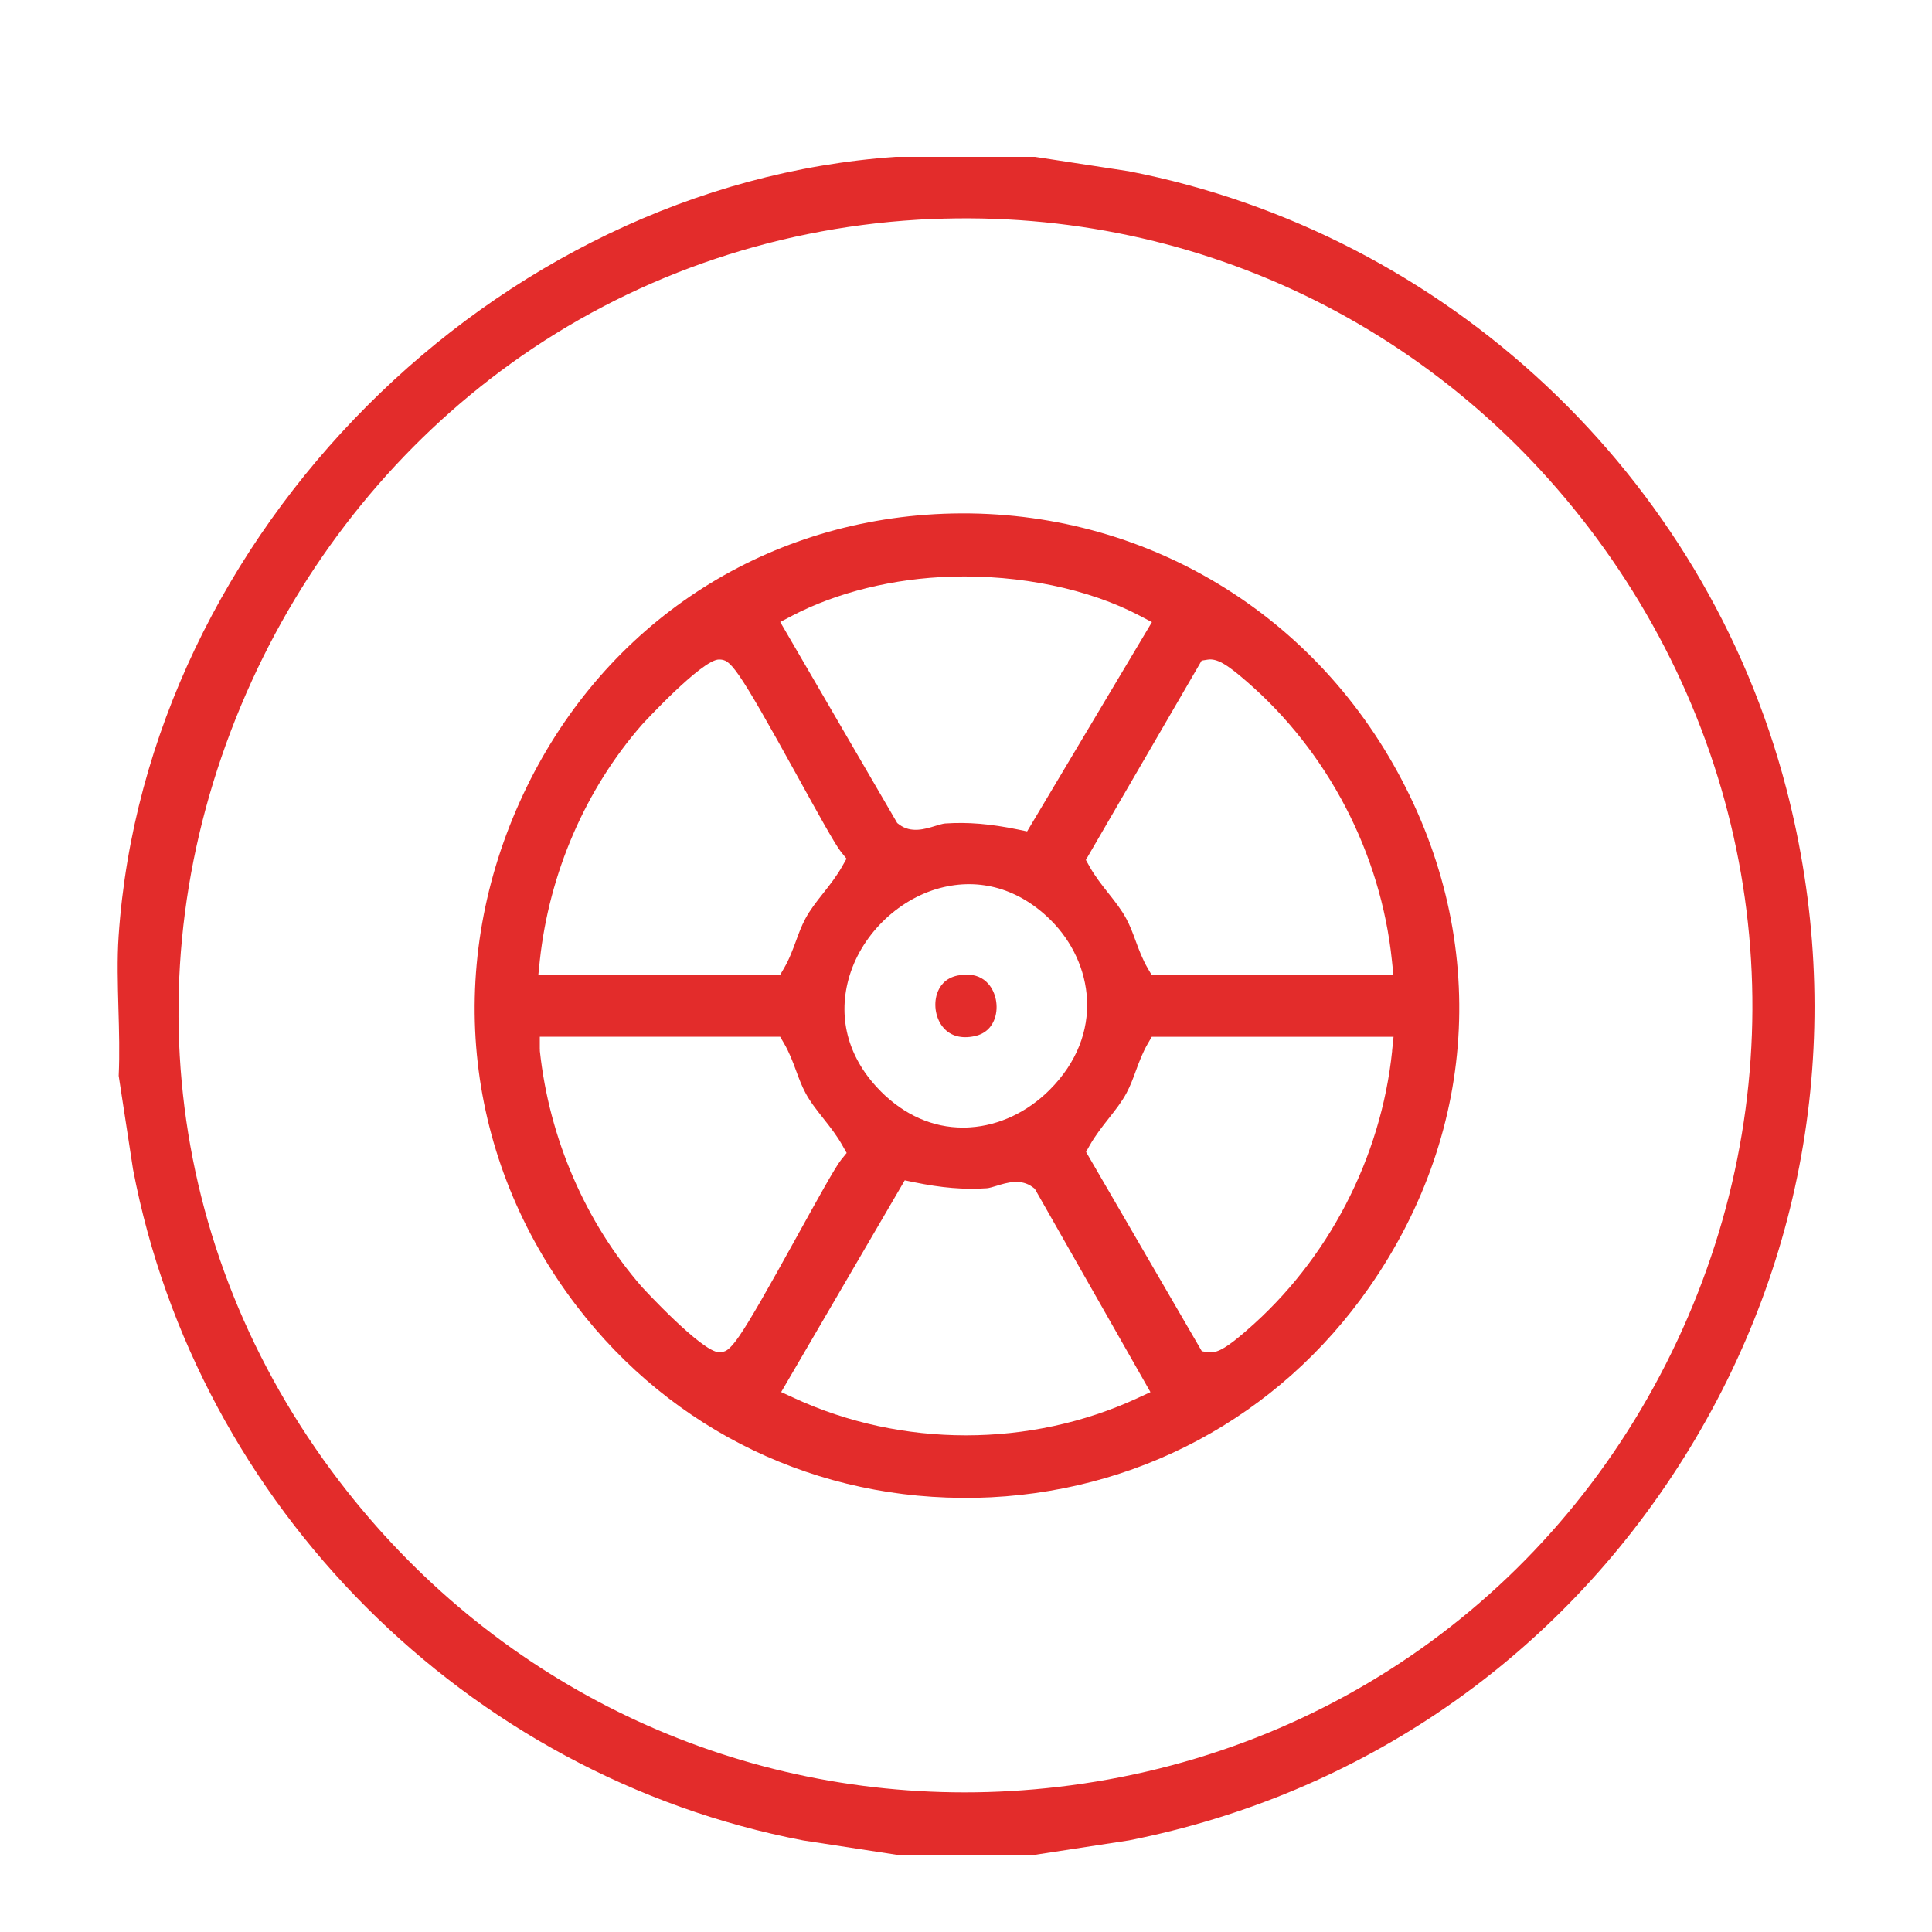 <svg viewBox="0 0 300 300" version="1.1" xmlns="http://www.w3.org/2000/svg" id="Capa_3">
  
  <defs>
    <style>
      .st0 {
        fill: #e32c2b;
      }
    </style>
  </defs>
  <path d="M151.57,232.58c24.71-.54,46.97-12.47,61.07-32.72,17.21-24.71,18.58-55.07,3.68-81.22-14.86-26.08-42.66-40.9-72.54-38.71-27.87,2.06-51.45,18.73-63.08,44.6-11.82,26.29-8.52,55.54,8.83,78.25,14.87,19.47,37.49,30.32,62.05,29.79ZM176.68,217.08c-8.36,3.87-17.52,5.8-26.69,5.8s-18.33-1.93-26.69-5.8l-2-.92,19.19-32.88,1.41.29c4.32.89,7.82,1.18,11.34.94.37-.03.96-.21,1.52-.38,1.59-.49,3.76-1.16,5.59.21l.33.25,17.96,31.58-1.97.91ZM136.76,169.45c-4.92-4.93-6.7-11.09-5.01-17.36,1.8-6.7,7.51-12.4,14.2-14.19,6.23-1.66,12.37.13,17.27,5.04,6.48,6.49,8.47,17.61-.26,26.32-3.44,3.43-7.8,5.49-12.29,5.79-.39.03-.77.04-1.15.04-4.68,0-9.07-1.93-12.77-5.64ZM216.17,163.2c-1.73,16.66-9.96,32.48-22.59,43.39l-.12.11c-2.79,2.41-4.23,3.3-5.48,3.3-.14,0-.28-.01-.42-.03l-.94-.15-17.98-30.95.56-1c.87-1.54,1.93-2.89,2.96-4.2,1.04-1.32,2.03-2.57,2.77-3.96.59-1.1,1-2.22,1.44-3.42.52-1.41,1.05-2.86,1.9-4.31l.58-.99h37.54l-.23,2.21ZM187.54,102.43c1.38-.21,2.9.64,6.02,3.37,12.62,10.9,20.86,26.71,22.58,43.39l.23,2.21h-37.54l-.58-.99c-.85-1.45-1.39-2.91-1.91-4.32-.44-1.19-.85-2.31-1.44-3.41-.74-1.39-1.73-2.64-2.78-3.97-1.03-1.3-2.09-2.64-2.95-4.18l-.56-1,17.98-30.95.94-.15ZM123,95.61c7-3.65,15.79-5.81,24.74-6.07h0c10.68-.31,21.33,1.9,29.26,6.08l1.87.98-19.38,32.5-1.39-.29c-4.33-.89-7.83-1.18-11.35-.94-.37.03-.95.21-1.52.38-1.59.49-3.76,1.16-5.59-.21l-.32-.24-18.17-31.22,1.86-.97ZM83.82,149.17c1.46-13.59,7.09-26.61,15.87-36.65.1-.11,9.3-10.11,11.95-10.11,1.79.02,2.52.6,12.27,18.28,2.84,5.15,5.77,10.47,6.68,11.59l.86,1.06-.67,1.18c-.87,1.54-1.93,2.89-2.96,4.19-1.04,1.32-2.03,2.57-2.77,3.96-.59,1.1-1,2.22-1.44,3.42-.52,1.41-1.05,2.86-1.9,4.31l-.58.99h-37.54s.23-2.22.23-2.22ZM83.82,162.98v-2h37.32l.58.99c.85,1.45,1.39,2.91,1.91,4.32.44,1.19.85,2.31,1.44,3.41.74,1.39,1.73,2.64,2.78,3.97,1.03,1.3,2.09,2.64,2.95,4.18l.67,1.18-.86,1.06c-.91,1.12-3.85,6.46-6.7,11.61-9.74,17.65-10.46,18.27-12.26,18.27-2.64,0-11.87-10.01-11.96-10.12-8.77-10.04-14.4-23.05-15.86-36.65v-.23Z" class="st0"></path>
  <path d="M151.3,160.9c1.99-.41,2.83-1.75,3.18-2.8.6-1.8.18-4-1.03-5.35-.83-.94-1.98-1.42-3.36-1.42-.44,0-.91.05-1.4.15h0c-1.99.41-2.83,1.75-3.18,2.8-.6,1.8-.18,4,1.03,5.35,1.11,1.25,2.76,1.69,4.76,1.27Z" class="st0"></path>
  <path d="M261.45,226.39c19.58-31.21,25.24-68.11,15.94-103.9-12.64-48.66-52.73-86.3-102.12-95.9l-14.55-2.23h-21.62c-62.31,4.29-116.44,58.54-120.68,120.98-.25,3.64-.13,7.53-.03,11.29.1,3.43.2,6.98.04,10.42l2.23,14.54c9.99,52.28,51.81,94.18,104.05,104.19l14.47,2.22h21.61l14.55-2.23c35.95-7.13,66.56-28.22,86.11-59.38ZM149.8,278.32c-37.97,0-73.5-17.44-97.09-48.29-27.6-36.1-32.67-82.6-13.57-124.39,9.02-19.73,22.92-36.74,40.19-49.19,18.34-13.22,40.17-20.94,63.13-22.33l2.12-.13v.03c42.1-1.82,81.5,17.8,105.68,52.81,24.56,35.55,28.68,80.23,11.03,119.51-17.77,39.56-54.06,66.16-97.07,71.14-4.83.56-9.65.84-14.42.84Z" class="st0"></path>
</svg>